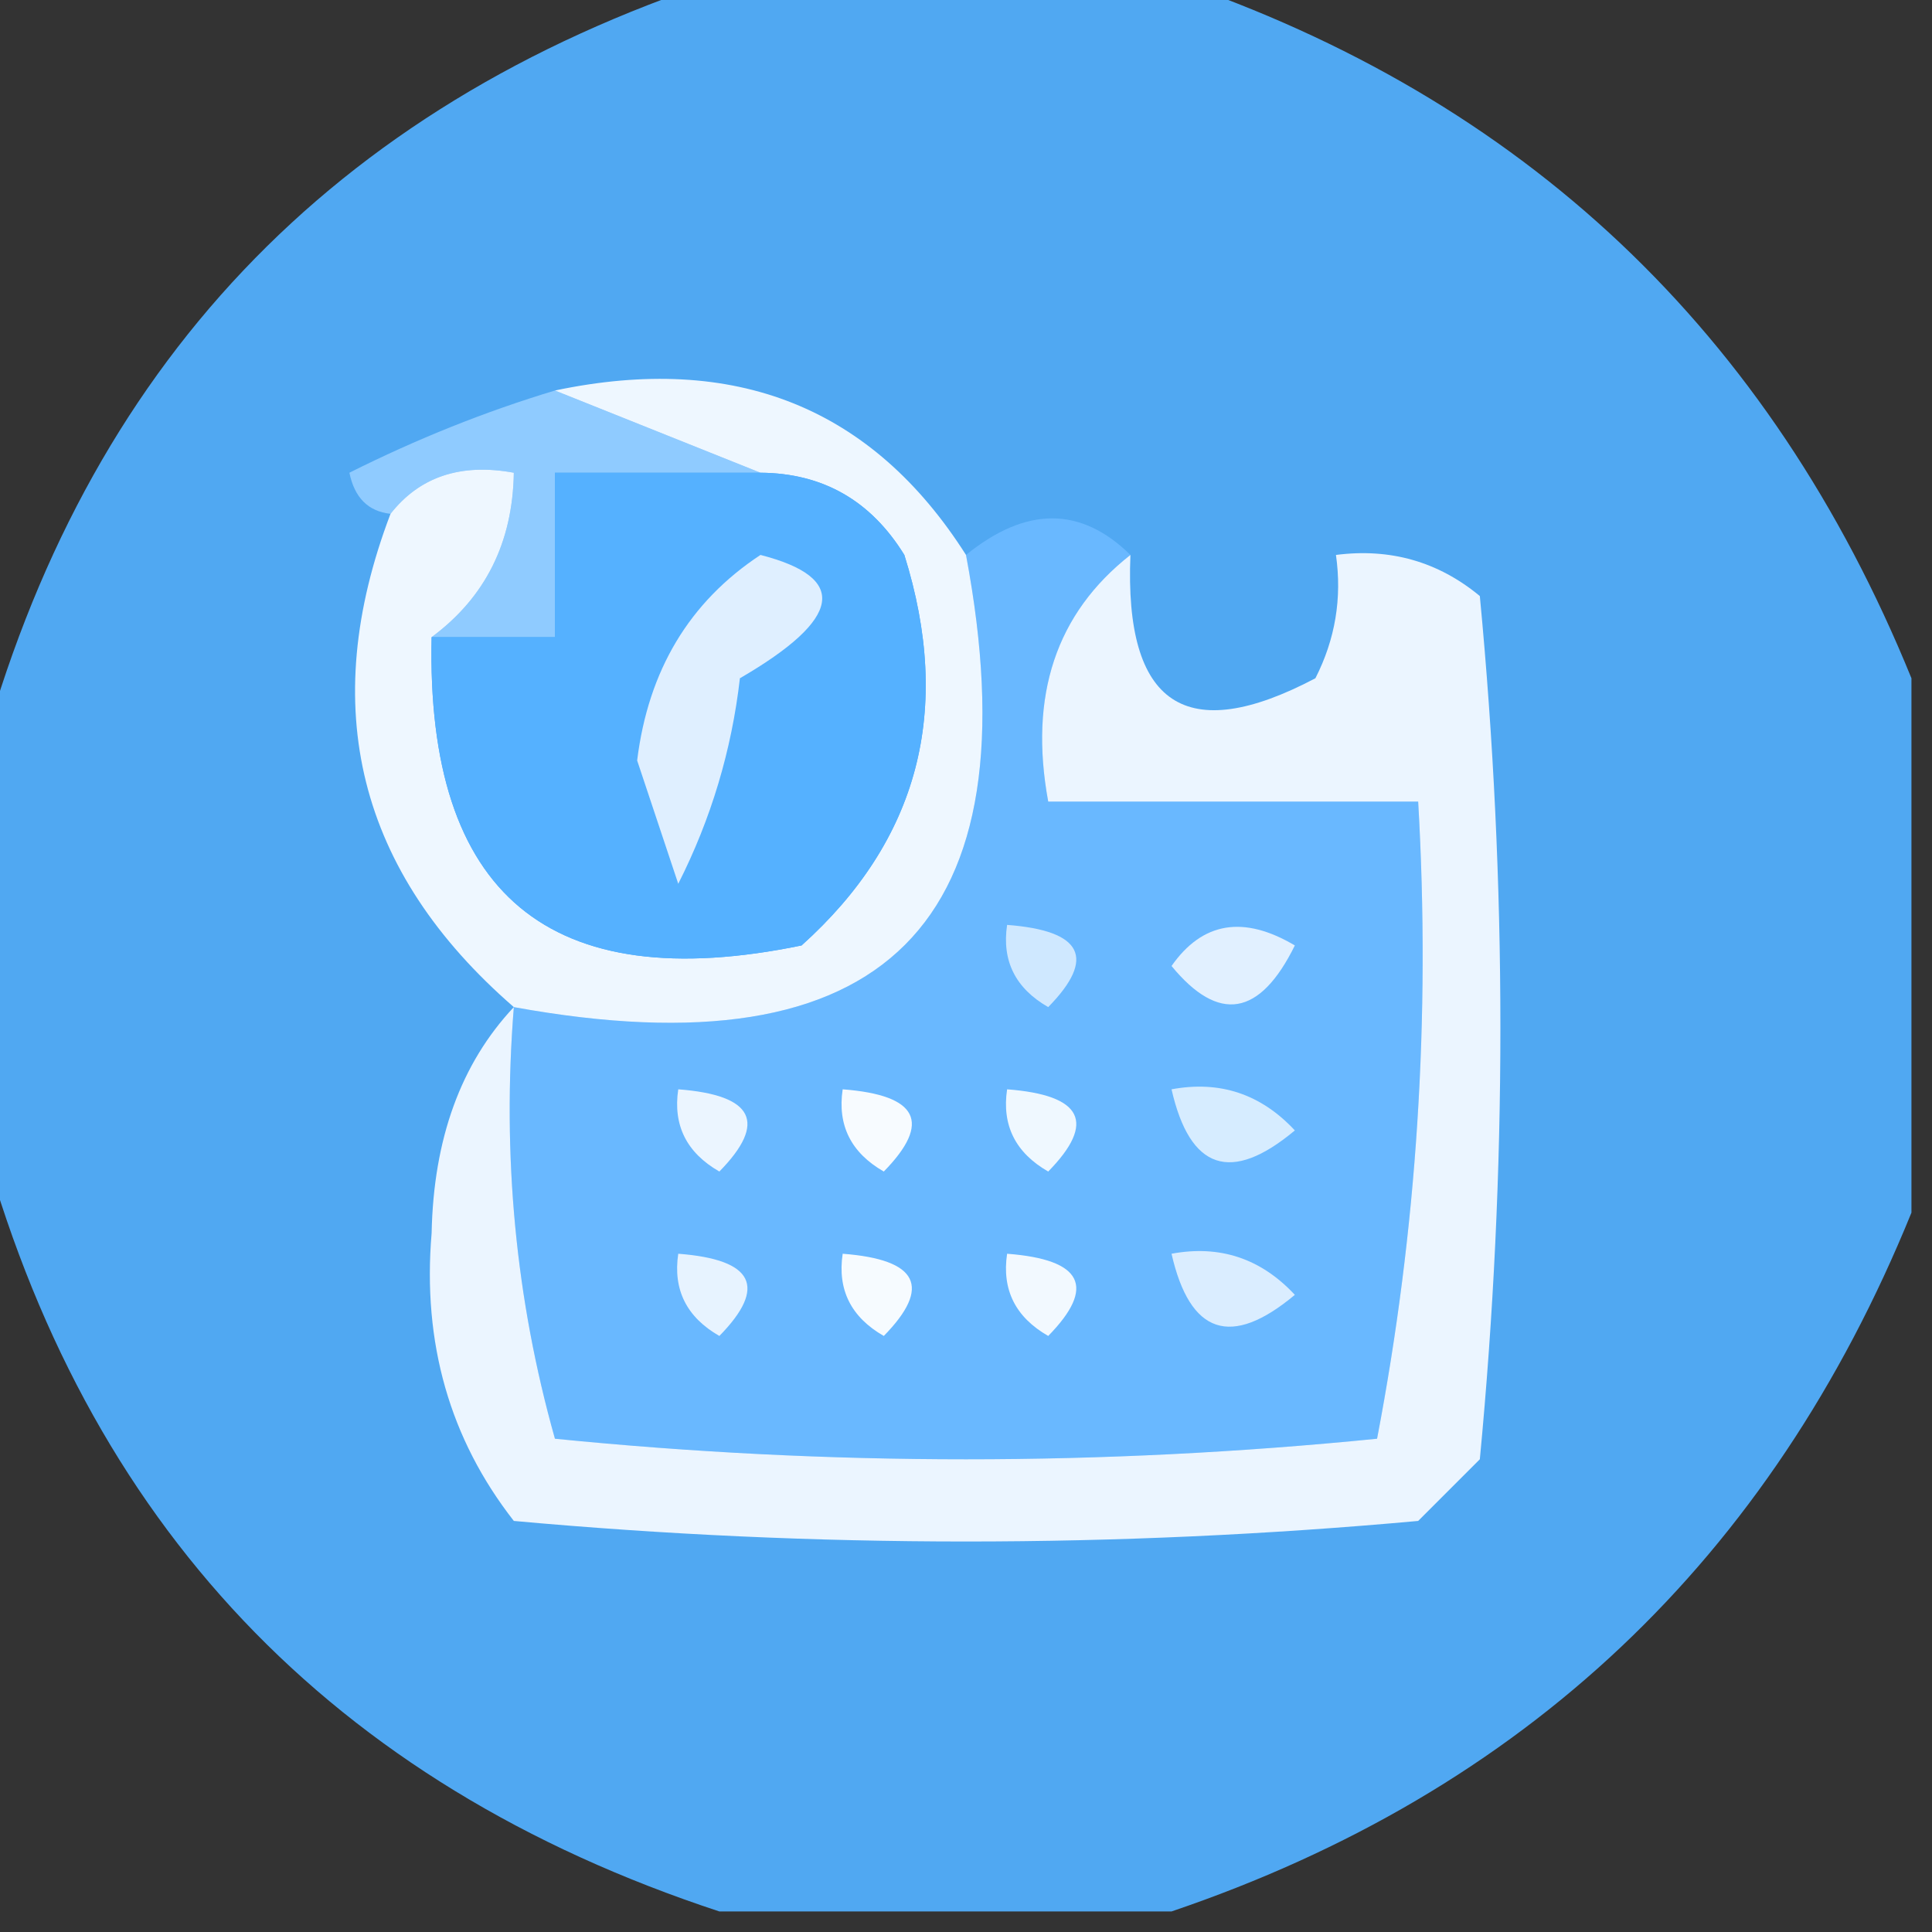 <?xml version="1.0" encoding="UTF-8"?>
<!DOCTYPE svg PUBLIC "-//W3C//DTD SVG 1.1//EN" "http://www.w3.org/Graphics/SVG/1.1/DTD/svg11.dtd">
<svg xmlns="http://www.w3.org/2000/svg" version="1.1" width="47px" height="47px" style="shape-rendering:geometricPrecision; text-rendering:geometricPrecision; image-rendering:optimizeQuality; fill-rule:evenodd; clip-rule:evenodd" xmlns:xlink="http://www.w3.org/1999/xlink">
<rect width="100%" height="100%" fill="#333333" stroke="none"/>
<g><path style="opacity:0.934" fill="#53b0ff" d="M 17.5,-0.5 C 21.167,-0.5 24.833,-0.5 28.5,-0.5C 37.068,2.4 43.068,8.067 46.5,16.5C 46.5,20.833 46.5,25.167 46.5,29.5C 43.077,37.924 37.077,43.591 28.5,46.5C 24.833,46.5 21.167,46.5 17.5,46.5C 8.06,43.395 2.06,37.061 -0.5,27.5C -0.5,24.5 -0.5,21.5 -0.5,18.5C 2.06,8.939 8.06,2.605 17.5,-0.5 Z"/></g>
<g><path style="opacity:1" fill="#8fcbff" d="M 13.5,9.5 C 15.167,10.167 16.833,10.833 18.5,11.5C 16.833,11.5 15.167,11.5 13.5,11.5C 13.5,12.833 13.5,14.167 13.5,15.5C 12.5,15.5 11.5,15.5 10.5,15.5C 11.806,14.533 12.473,13.199 12.5,11.5C 11.209,11.263 10.209,11.596 9.5,12.5C 8.957,12.44 8.624,12.107 8.5,11.5C 10.139,10.678 11.805,10.011 13.5,9.5 Z"/></g>
<g><path style="opacity:1" fill="#69b8ff" d="M 27.5,13.5 C 25.692,14.918 25.025,16.918 25.5,19.5C 28.5,19.5 31.5,19.5 34.5,19.5C 34.805,24.762 34.471,29.928 33.5,35C 26.833,35.667 20.167,35.667 13.5,35C 12.544,31.606 12.211,28.106 12.5,24.5C 21.523,26.144 25.19,22.477 23.5,13.5C 24.961,12.314 26.295,12.314 27.5,13.5 Z"/></g>
<g><path style="opacity:1" fill="#eef7ff" d="M 13.5,9.5 C 17.884,8.576 21.218,9.909 23.5,13.5C 25.19,22.477 21.523,26.144 12.5,24.5C 8.708,21.208 7.708,17.208 9.5,12.5C 10.209,11.596 11.209,11.263 12.5,11.5C 12.473,13.199 11.806,14.533 10.5,15.5C 10.363,21.765 13.363,24.265 19.5,23C 22.349,20.441 23.183,17.274 22,13.5C 21.184,12.177 20.017,11.511 18.5,11.5C 16.833,10.833 15.167,10.167 13.5,9.5 Z"/></g>
<g><path style="opacity:1" fill="#55b1ff" d="M 18.5,11.5 C 20.017,11.511 21.184,12.177 22,13.5C 23.183,17.274 22.349,20.441 19.5,23C 13.363,24.265 10.363,21.765 10.5,15.5C 11.5,15.5 12.5,15.5 13.5,15.5C 13.5,14.167 13.5,12.833 13.5,11.5C 15.167,11.5 16.833,11.5 18.5,11.5 Z"/></g>
<g><path style="opacity:1" fill="#dfefff" d="M 18.5,13.5 C 20.657,14.053 20.49,15.053 18,16.5C 17.798,18.256 17.298,19.922 16.5,21.5C 16.167,20.5 15.833,19.5 15.5,18.5C 15.771,16.307 16.77,14.641 18.5,13.5 Z"/></g>
<g><path style="opacity:1" fill="#e1f0ff" d="M 28.5,23.5 C 29.251,22.427 30.251,22.26 31.5,23C 30.648,24.728 29.648,24.895 28.5,23.5 Z"/></g>
<g><path style="opacity:1" fill="#cfe8ff" d="M 24.5,22.5 C 26.337,22.64 26.67,23.306 25.5,24.5C 24.703,24.043 24.369,23.376 24.5,22.5 Z"/></g>
<g><path style="opacity:1" fill="#ebf5ff" d="M 27.5,13.5 C 27.35,17.161 28.85,18.161 32,16.5C 32.483,15.552 32.65,14.552 32.5,13.5C 33.822,13.33 34.989,13.663 36,14.5C 36.667,21.5 36.667,28.5 36,35.5C 35.5,36 35,36.5 34.5,37C 27.167,37.667 19.833,37.667 12.5,37C 10.941,35.004 10.274,32.671 10.5,30C 10.546,27.705 11.213,25.871 12.5,24.5C 12.211,28.106 12.544,31.606 13.5,35C 20.167,35.667 26.833,35.667 33.5,35C 34.471,29.928 34.805,24.762 34.5,19.5C 31.5,19.5 28.5,19.5 25.5,19.5C 25.025,16.918 25.692,14.918 27.5,13.5 Z"/></g>
<g><path style="opacity:1" fill="#daedff" d="M 28.5,30.5 C 29.675,30.281 30.675,30.614 31.5,31.5C 29.948,32.798 28.948,32.465 28.5,30.5 Z"/></g>
<g><path style="opacity:1" fill="#f2f9ff" d="M 24.5,30.5 C 26.337,30.64 26.67,31.306 25.5,32.5C 24.703,32.043 24.369,31.376 24.5,30.5 Z"/></g>
<g><path style="opacity:1" fill="#f6fbff" d="M 20.5,30.5 C 22.337,30.64 22.67,31.306 21.5,32.5C 20.703,32.043 20.369,31.376 20.5,30.5 Z"/></g>
<g><path style="opacity:1" fill="#e7f3ff" d="M 16.5,30.5 C 18.337,30.64 18.67,31.306 17.5,32.5C 16.703,32.043 16.369,31.376 16.5,30.5 Z"/></g>
<g><path style="opacity:1" fill="#d6ecff" d="M 28.5,26.5 C 29.675,26.281 30.675,26.614 31.5,27.5C 29.948,28.798 28.948,28.465 28.5,26.5 Z"/></g>
<g><path style="opacity:1" fill="#eff8ff" d="M 24.5,26.5 C 26.337,26.64 26.67,27.306 25.5,28.5C 24.703,28.043 24.369,27.376 24.5,26.5 Z"/></g>
<g><path style="opacity:1" fill="#f7fbff" d="M 20.5,26.5 C 22.337,26.64 22.67,27.306 21.5,28.5C 20.703,28.043 20.369,27.376 20.5,26.5 Z"/></g>
<g><path style="opacity:1" fill="#ebf5ff" d="M 16.5,26.5 C 18.337,26.64 18.67,27.306 17.5,28.5C 16.703,28.043 16.369,27.376 16.5,26.5 Z"/></g>
</svg>
